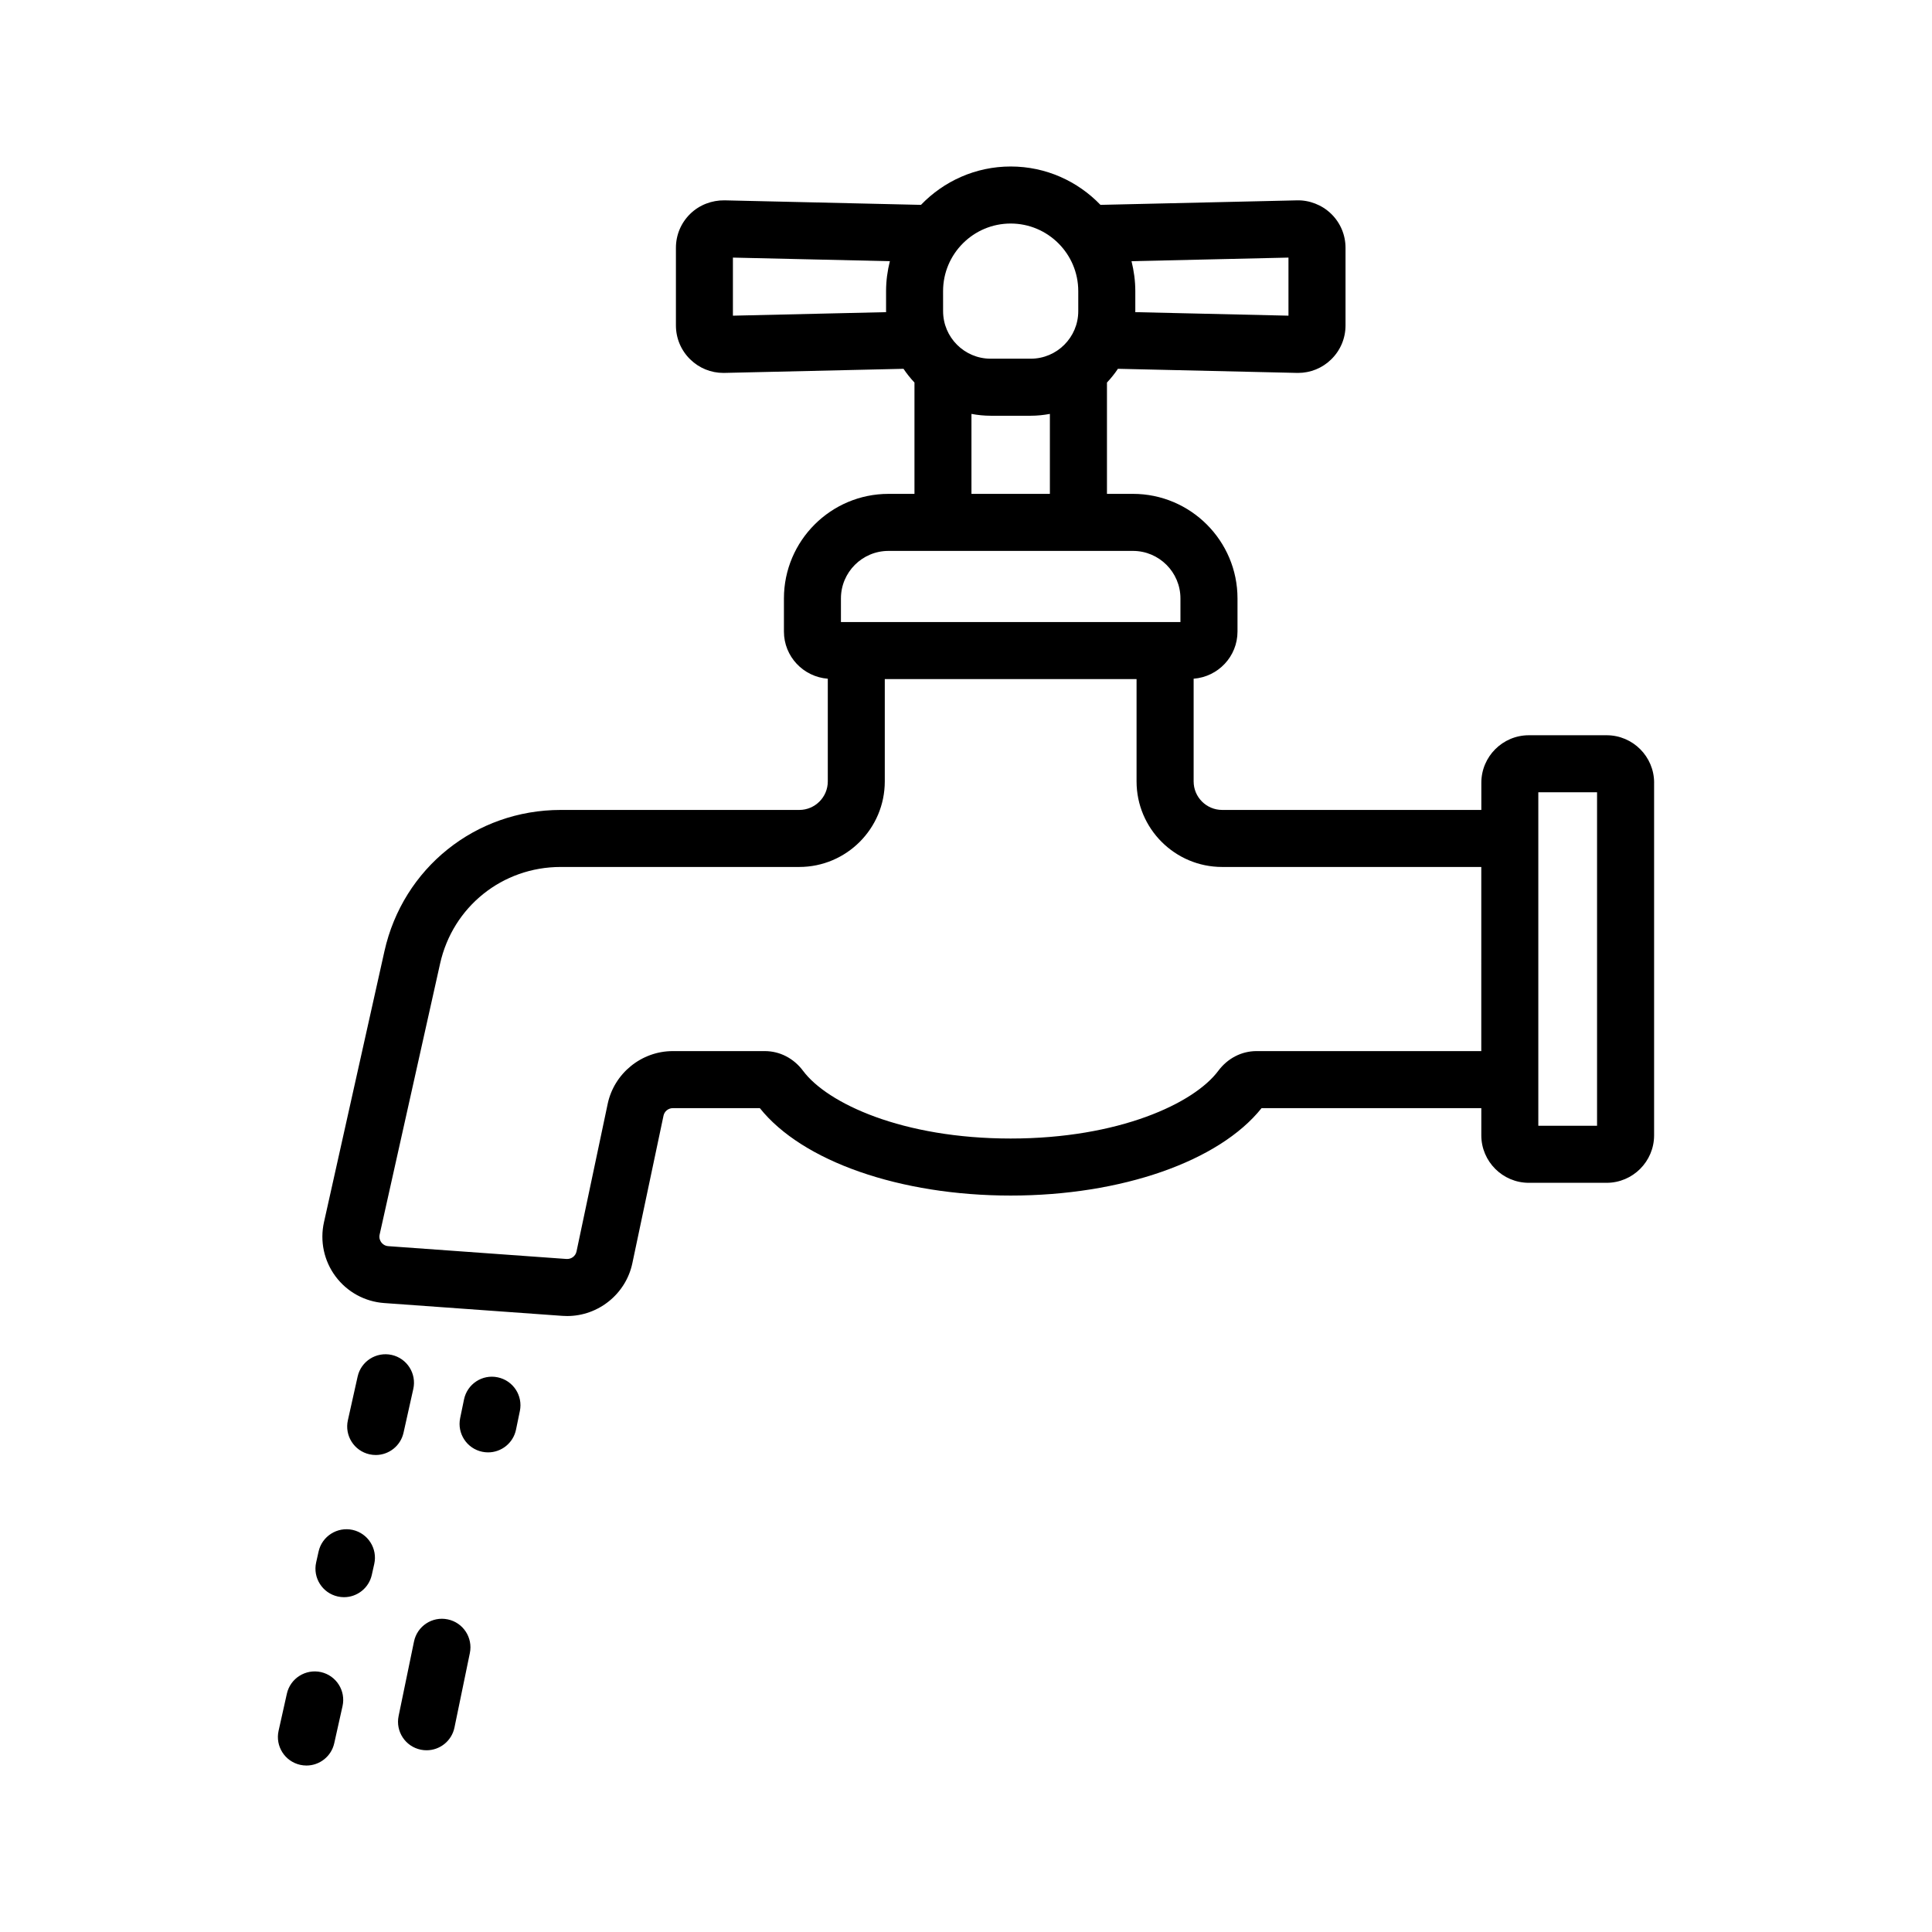 <?xml version="1.0" encoding="UTF-8"?>
<!-- Uploaded to: ICON Repo, www.iconrepo.com, Generator: ICON Repo Mixer Tools -->
<svg fill="#000000" width="800px" height="800px" version="1.1" viewBox="144 144 512 512" xmlns="http://www.w3.org/2000/svg">
 <path d="m281.77 517.93-1.02 4.934c-0.738 3.57-3.883 6.031-7.394 6.031-0.508 0-1.02-0.051-1.535-0.156-4.09-0.84-6.719-4.84-5.875-8.926l1.02-4.934c0.844-4.09 4.828-6.742 8.93-5.875 4.09 0.844 6.719 4.844 5.875 8.926zm-19.125 55.219c-4.09-0.852-8.086 1.781-8.93 5.871l-4.078 19.734c-0.848 4.09 1.785 8.09 5.871 8.93 0.516 0.109 1.031 0.156 1.539 0.156 3.512 0 6.656-2.457 7.391-6.027l4.078-19.734c0.844-4.09-1.785-8.09-5.871-8.93zm-9.117-61.062c0.91-4.074-1.656-8.109-5.731-9.02-4.07-0.891-8.109 1.652-9.02 5.731l-2.586 11.59c-0.91 4.074 1.656 8.109 5.731 9.02 0.555 0.121 1.105 0.184 1.652 0.184 3.461 0 6.582-2.391 7.367-5.914zm-16.078 37.352c-4.051-0.887-8.109 1.656-9.02 5.727l-0.648 2.898c-0.91 4.074 1.656 8.113 5.731 9.023 0.555 0.121 1.105 0.184 1.652 0.184 3.461 0 6.582-2.391 7.367-5.91l0.648-2.898c0.91-4.074-1.656-8.113-5.731-9.023zm-8.406 37.68c-4.055-0.891-8.109 1.652-9.02 5.727l-2.195 9.832c-0.91 4.074 1.656 8.113 5.731 9.023 0.555 0.121 1.105 0.184 1.652 0.184 3.461 0 6.582-2.391 7.367-5.91l2.195-9.832c0.91-4.074-1.656-8.113-5.731-9.023zm353.31-235.68v93.426c0 6.945-5.648 12.594-12.594 12.594h-20.605c-6.945 0-12.594-5.652-12.594-12.594v-7.199l-58.234 0.004c-11.254 14.105-37.156 23.168-66.48 23.168s-55.23-9.062-66.48-23.168h-23.066c-1.184 0-2.223 0.84-2.465 1.996l-8.258 39.105c-1.723 8.168-9.023 13.992-17.266 13.992-0.414 0-0.832-0.016-1.254-0.043l-47.258-3.398c-5.121-0.367-9.816-2.941-12.879-7.059-3.066-4.117-4.184-9.352-3.066-14.367l16.023-71.812c4.918-22.043 24.129-37.438 46.715-37.438h63.219c4.168 0 7.559-3.391 7.559-7.559v-27.215c-6.484-0.504-11.625-5.883-11.625-12.496v-8.781c0-15.277 12.43-27.711 27.711-27.711h6.883v-29.5c-1.062-1.133-2.043-2.344-2.906-3.644l-47.43 1.086c-0.098 0.004-0.195 0.004-0.293 0.004-3.312 0-6.426-1.27-8.801-3.59-2.441-2.391-3.789-5.59-3.789-9.008v-20.547c0-3.418 1.348-6.621 3.793-9.012 2.445-2.387 5.746-3.617 9.094-3.578l52.055 1.199c6.012-6.254 14.441-10.168 23.785-10.168 9.34 0 17.77 3.914 23.781 10.168l52.062-1.195c3.262-0.094 6.641 1.191 9.09 3.582 2.445 2.387 3.793 5.59 3.793 9.008v20.547c0 3.418-1.348 6.613-3.789 9.004-2.375 2.32-5.492 3.59-8.801 3.59-0.098 0-0.195-0.004-0.297-0.004l-47.43-1.09c-0.863 1.301-1.844 2.512-2.906 3.644v29.5h6.883c15.277 0 27.711 12.43 27.711 27.711v8.781c0 6.613-5.137 11.992-11.625 12.496v27.215c0 4.168 3.391 7.559 7.559 7.559h68.684v-7.199c0-6.945 5.648-12.594 12.594-12.594h20.605c6.945-0.004 12.594 5.644 12.594 12.59zm-138.49-138.22c0.629 2.543 1.004 5.191 1.004 7.93v5.316c0 0.086-0.012 0.172-0.012 0.258l40.602 0.934v-15.391zm-65.047 13.246v-5.316c0-2.738 0.371-5.383 1.004-7.93l-41.59-0.953v15.391l40.602-0.934c-0.004-0.086-0.016-0.172-0.016-0.258zm15.113 0c0 6.945 5.652 12.594 12.594 12.594h10.633c6.945 0 12.594-5.652 12.594-12.594v-5.316c0-9.875-8.035-17.91-17.91-17.91s-17.914 8.035-17.914 17.91zm23.227 27.711h-10.633c-1.734 0-3.43-0.18-5.078-0.488v21.191h20.785v-21.191c-1.645 0.305-3.336 0.488-5.074 0.488zm-50.301 54.676h89.973v-6.262c0-6.945-5.648-12.594-12.594-12.594h-64.785c-6.945 0-12.594 5.652-12.594 12.594zm169.7 64.902h-68.684c-12.5 0-22.672-10.168-22.672-22.672v-27.117h-66.723v27.117c0 12.5-10.168 22.672-22.672 22.672h-63.215c-15.453 0-28.598 10.535-31.961 25.617l-16.023 71.809c-0.215 0.984 0.184 1.711 0.441 2.055 0.258 0.344 0.84 0.934 1.84 1.008l47.25 3.398c1.289 0.074 2.387-0.766 2.648-1.992l8.258-39.109c1.711-8.105 8.969-13.988 17.254-13.988h24.391c3.965 0 7.656 1.906 10.133 5.227 6.438 8.641 26.398 17.941 55.016 17.941 28.621 0 48.586-9.297 55.02-17.938 2.481-3.324 6.168-5.231 10.137-5.231h59.562zm30.68-19.797h-15.566v88.387h15.566z"/>
</svg>